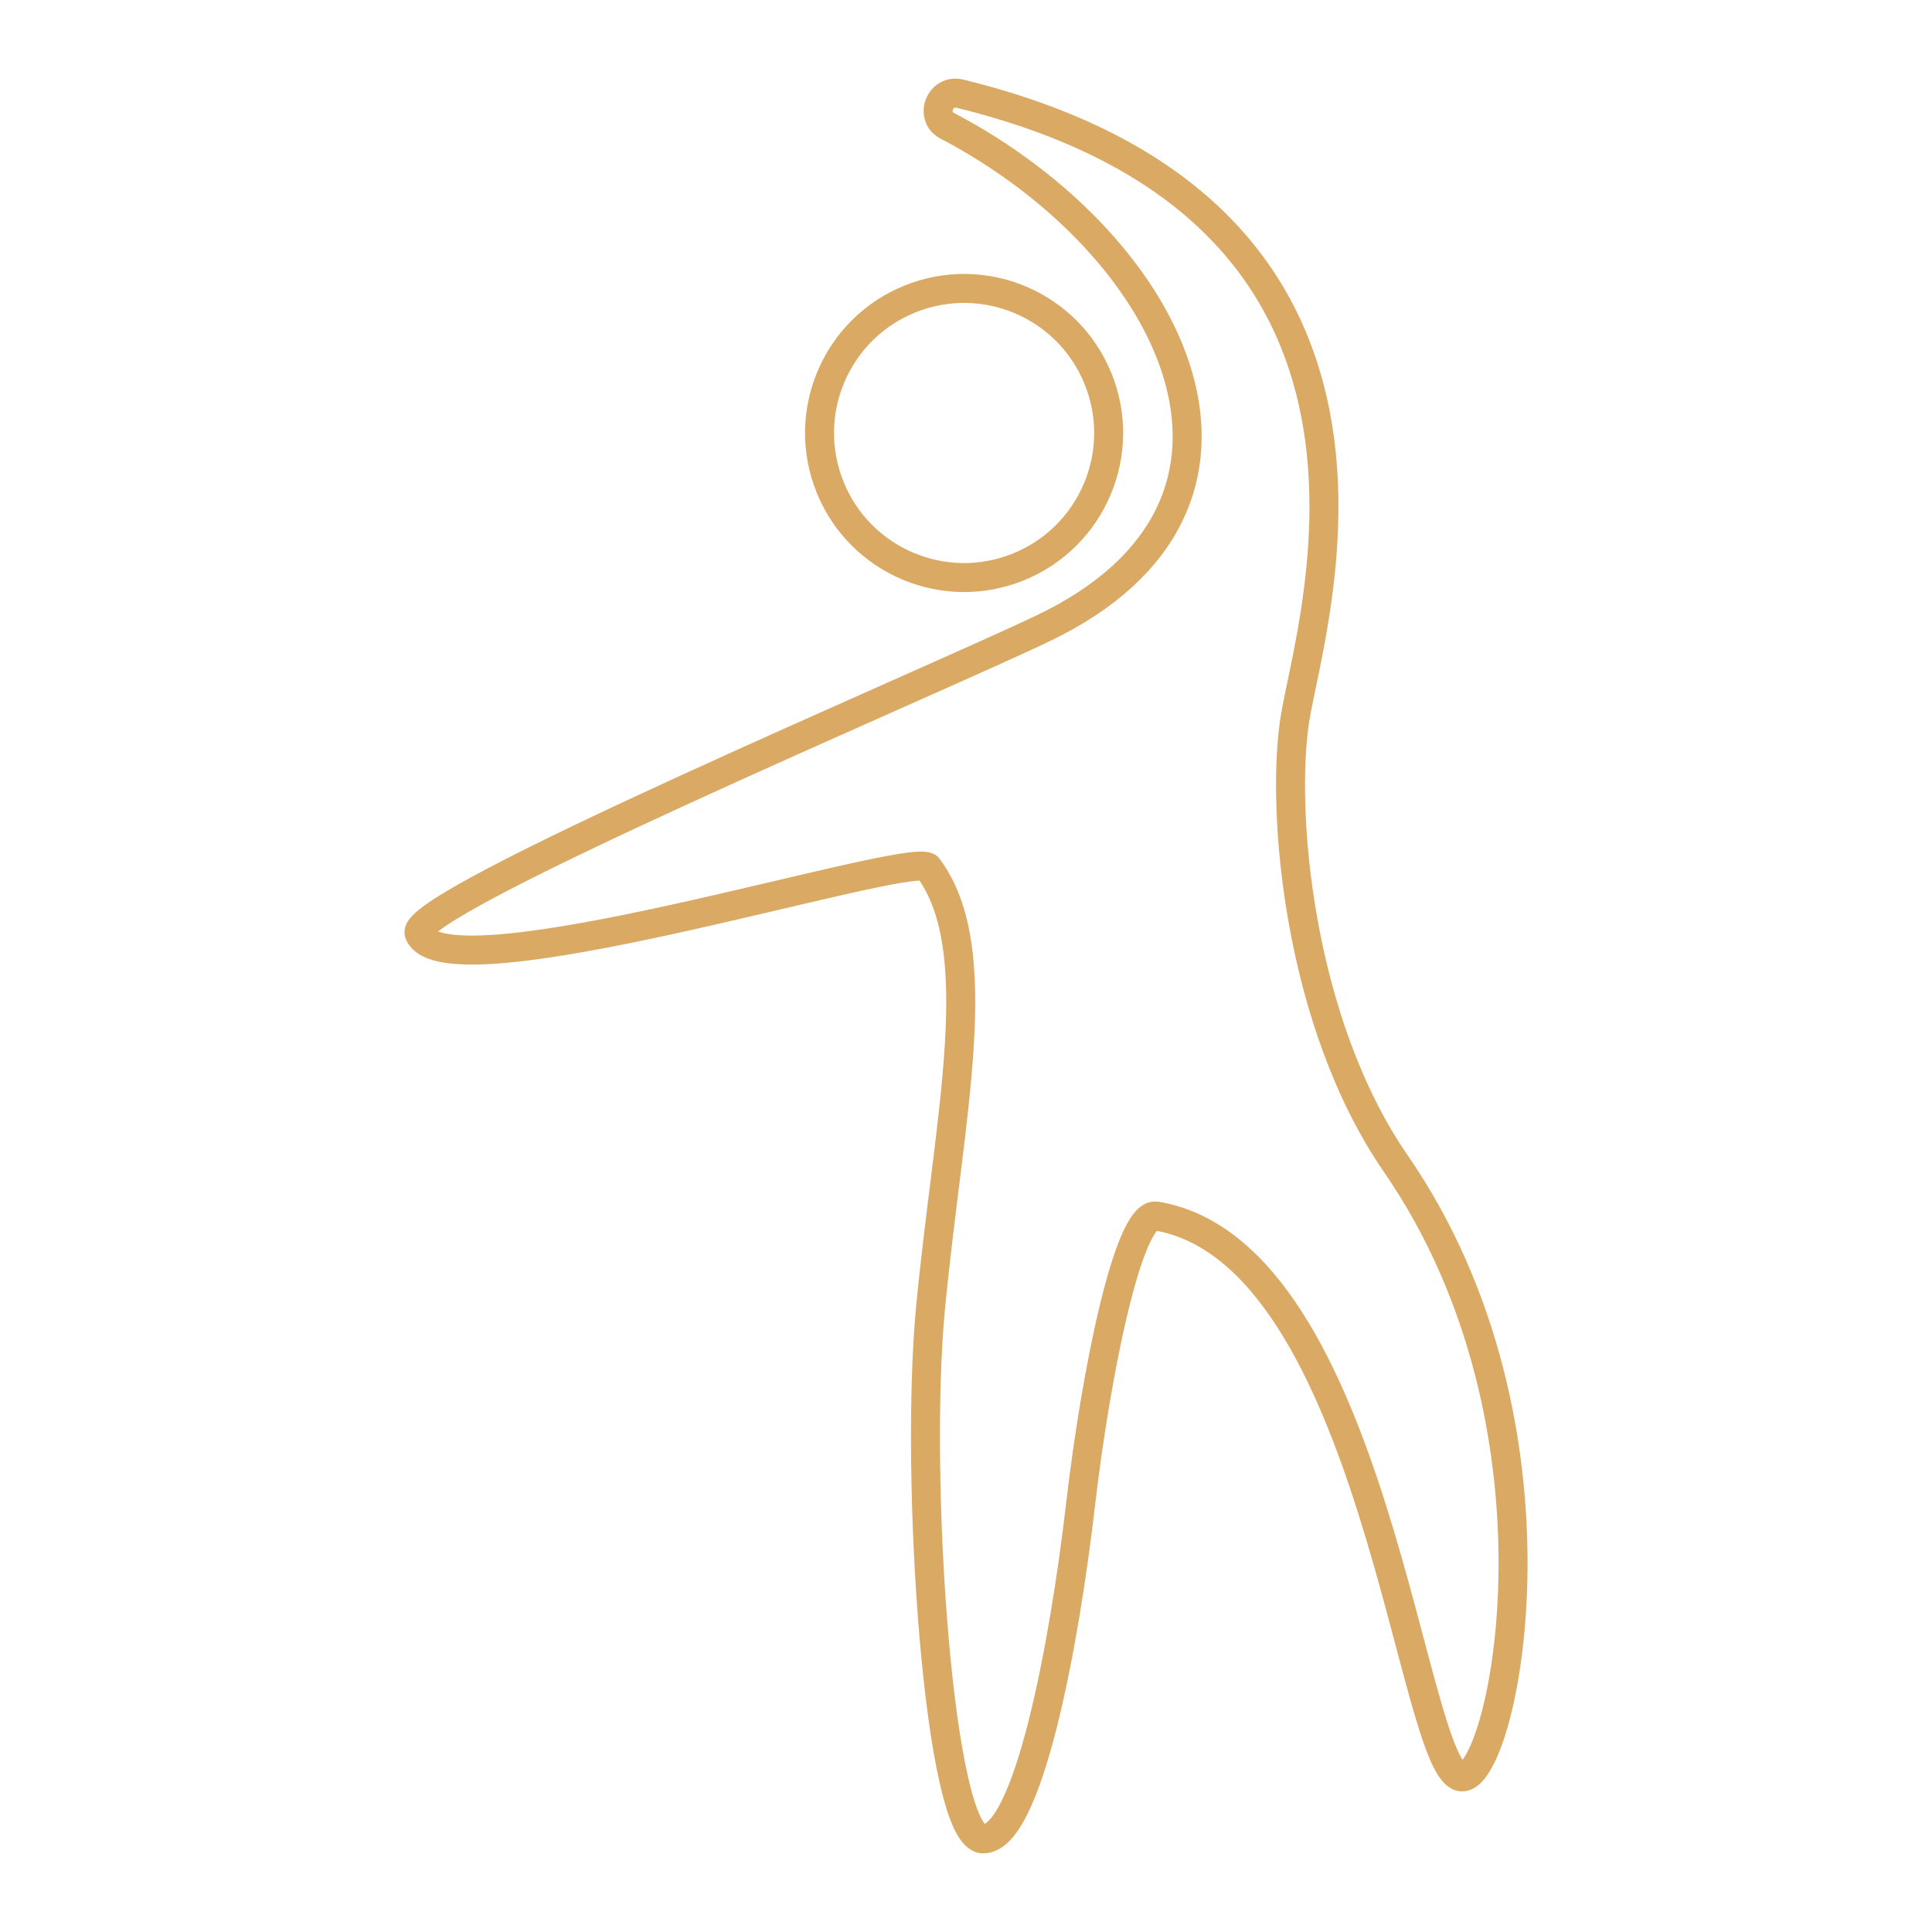 <?xml version="1.0" encoding="UTF-8"?><svg id="Layer_1" xmlns="http://www.w3.org/2000/svg" viewBox="0 0 400 400"><defs><style>.cls-1{fill:none;stroke:#daa964;stroke-linecap:round;stroke-linejoin:round;stroke-width:6px;}</style></defs><path class="cls-1" d="M196.11,26.04c-3.71-1.95-1.46-7.64,2.6-6.65,100.75,24.59,72.56,109.36,69.4,129.42-2.98,18.84,.6,62.7,20.87,92.1,37.78,54.78,22.38,126.98,13.74,126.98-10.45,0-17.98-108.5-63.3-116.12-5.83-.98-12.61,33.06-15.67,59.49-3.44,29.7-10.93,69.46-20.19,69.46s-14.26-74.82-10.9-109.98c3.8-39.66,12.24-74.25-.6-91.22-5.44-2.97-99.87,27.13-105.28,13.73-2.52-6.25,105.21-51.7,129.17-63.16,53.64-25.65,27.53-79.18-19.84-104.06Z"/><path class="cls-1" d="M227.35,78.44c6.19,15.32-1.21,32.76-16.54,38.95-15.32,6.19-32.76-1.21-38.95-16.54-6.19-15.32,1.21-32.76,16.54-38.95,15.32-6.19,32.76,1.21,38.95,16.54Z"/></svg>